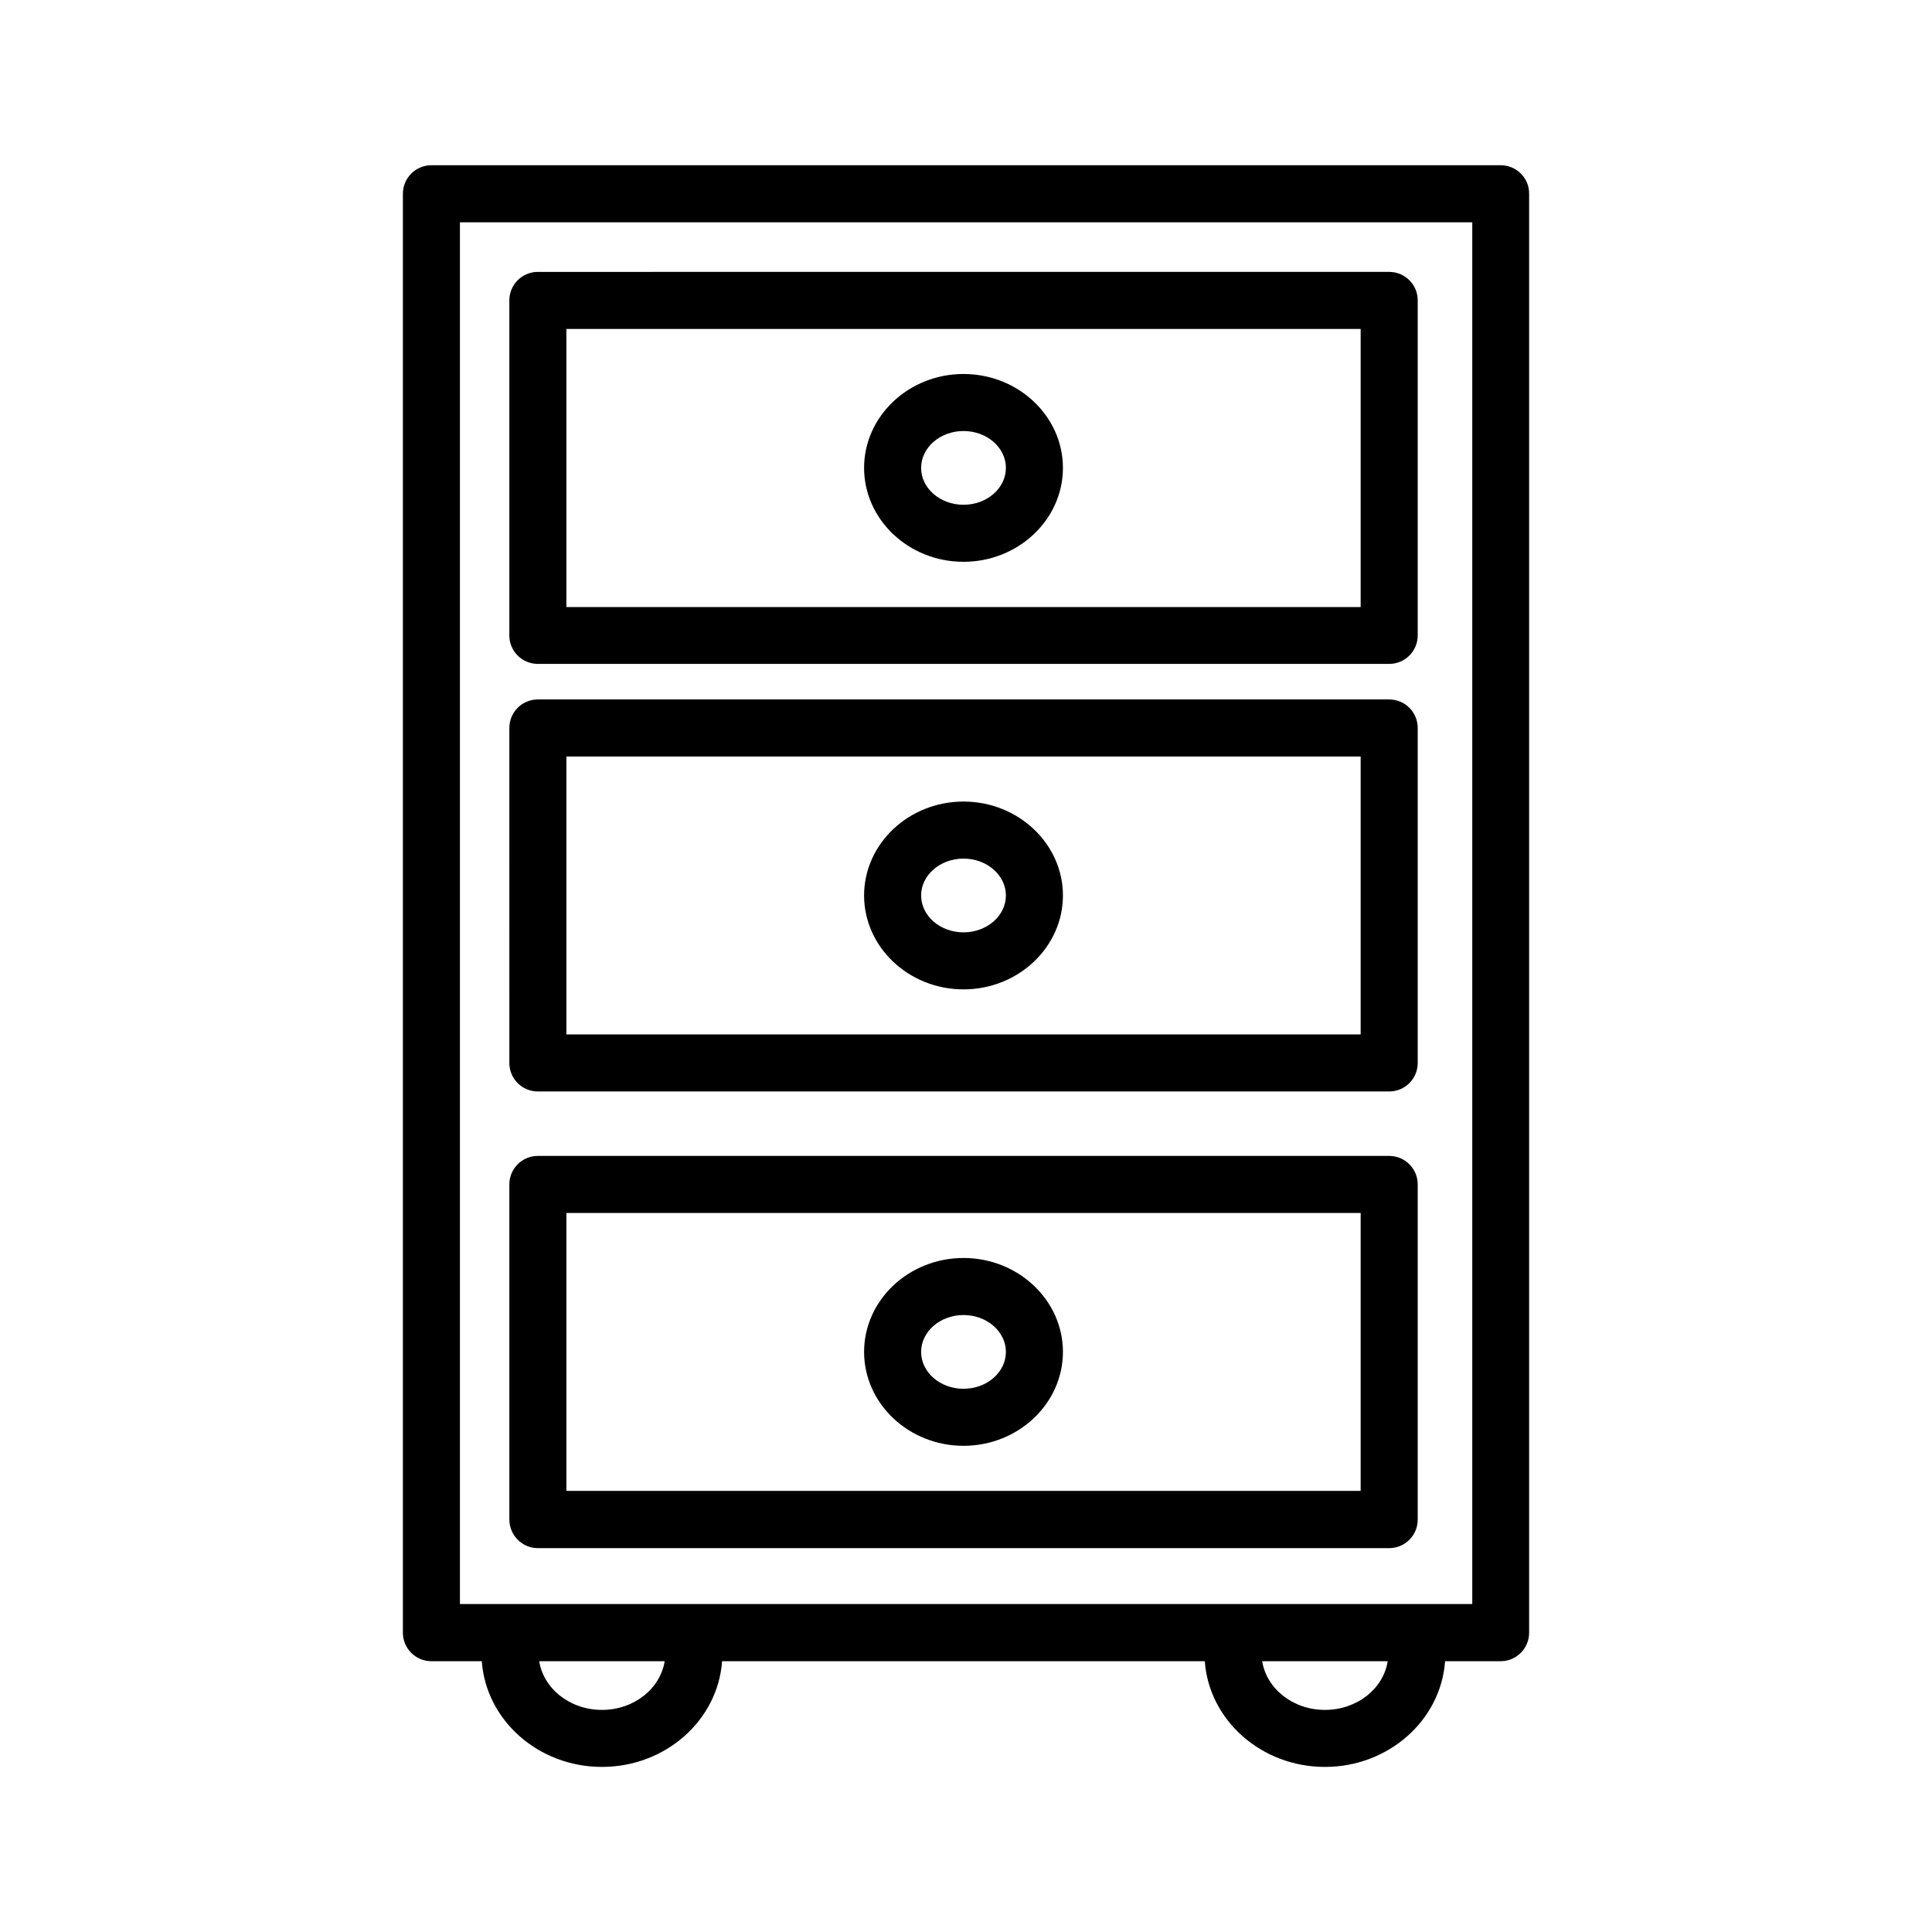 <?xml version="1.0" encoding="UTF-8"?>
<!-- The Best Svg Icon site in the world: iconSvg.co, Visit us! https://iconsvg.co -->
<svg fill="#000000" width="800px" height="800px" version="1.1" viewBox="144 144 512 512" xmlns="http://www.w3.org/2000/svg">
 <g>
  <path d="m541.72 187.79h-283.39c-4.18 0-7.559 3.375-7.559 7.559v381.33c0 4.18 3.375 7.559 7.559 7.559h13.352c1.109 15.617 14.965 28.012 31.84 28.012 16.879 0 30.73-12.395 31.84-28.012h127.92c1.109 15.617 14.965 28.012 31.84 28.012 16.879 0 30.73-12.395 31.84-28.012h14.711c4.18 0 7.559-3.375 7.559-7.559v-381.33c0.051-4.184-3.375-7.559-7.508-7.559zm-238.2 409.35c-8.516 0-15.469-5.644-16.625-12.898h33.25c-1.16 7.254-8.109 12.898-16.625 12.898zm191.6 0c-8.516 0-15.469-5.644-16.625-12.898h33.25c-1.105 7.254-8.109 12.898-16.625 12.898zm39.047-28.062h-268.28v-366.17h268.28z"/>
  <path d="m286.54 319.94h225.61c4.18 0 7.559-3.375 7.559-7.559v-88.77c0-4.18-3.375-7.559-7.559-7.559l-225.61 0.004c-4.18 0-7.559 3.375-7.559 7.559v88.82c0.004 4.129 3.379 7.504 7.559 7.504zm7.559-88.77h210.49v73.707h-210.49z"/>
  <path d="m286.54 433.25h225.61c4.18 0 7.559-3.375 7.559-7.559v-88.77c0-4.18-3.375-7.559-7.559-7.559h-225.61c-4.18 0-7.559 3.375-7.559 7.559l0.004 88.77c0 4.184 3.375 7.559 7.555 7.559zm7.559-88.77h210.49v73.656h-210.49z"/>
  <path d="m399.34 356.42c-14.508 0-26.348 11.184-26.348 24.887 0 13.703 11.84 24.887 26.348 24.887s26.348-11.184 26.348-24.887c0-13.699-11.84-24.887-26.348-24.887zm0 34.664c-6.195 0-11.234-4.383-11.234-9.773s5.039-9.773 11.234-9.773 11.234 4.383 11.234 9.773-5.039 9.773-11.234 9.773z"/>
  <path d="m286.54 554.27h225.61c4.18 0 7.559-3.375 7.559-7.559v-88.82c0-4.18-3.375-7.559-7.559-7.559h-225.61c-4.18 0-7.559 3.375-7.559 7.559v88.77c0.004 4.184 3.379 7.609 7.559 7.609zm7.559-88.82h210.49v73.656h-210.49z"/>
  <path d="m399.34 243.11c-14.508 0-26.348 11.184-26.348 24.887s11.84 24.887 26.348 24.887 26.348-11.184 26.348-24.887-11.84-24.887-26.348-24.887zm0 34.66c-6.195 0-11.234-4.383-11.234-9.773s5.039-9.773 11.234-9.773 11.234 4.383 11.234 9.773-5.039 9.773-11.234 9.773z"/>
  <path d="m399.34 477.38c-14.508 0-26.348 11.184-26.348 24.887s11.84 24.887 26.348 24.887 26.348-11.184 26.348-24.887-11.84-24.887-26.348-24.887zm0 34.664c-6.195 0-11.234-4.383-11.234-9.773 0-5.391 5.039-9.773 11.234-9.773s11.234 4.383 11.234 9.773c0 5.391-5.039 9.773-11.234 9.773z"/>
 </g>
</svg>